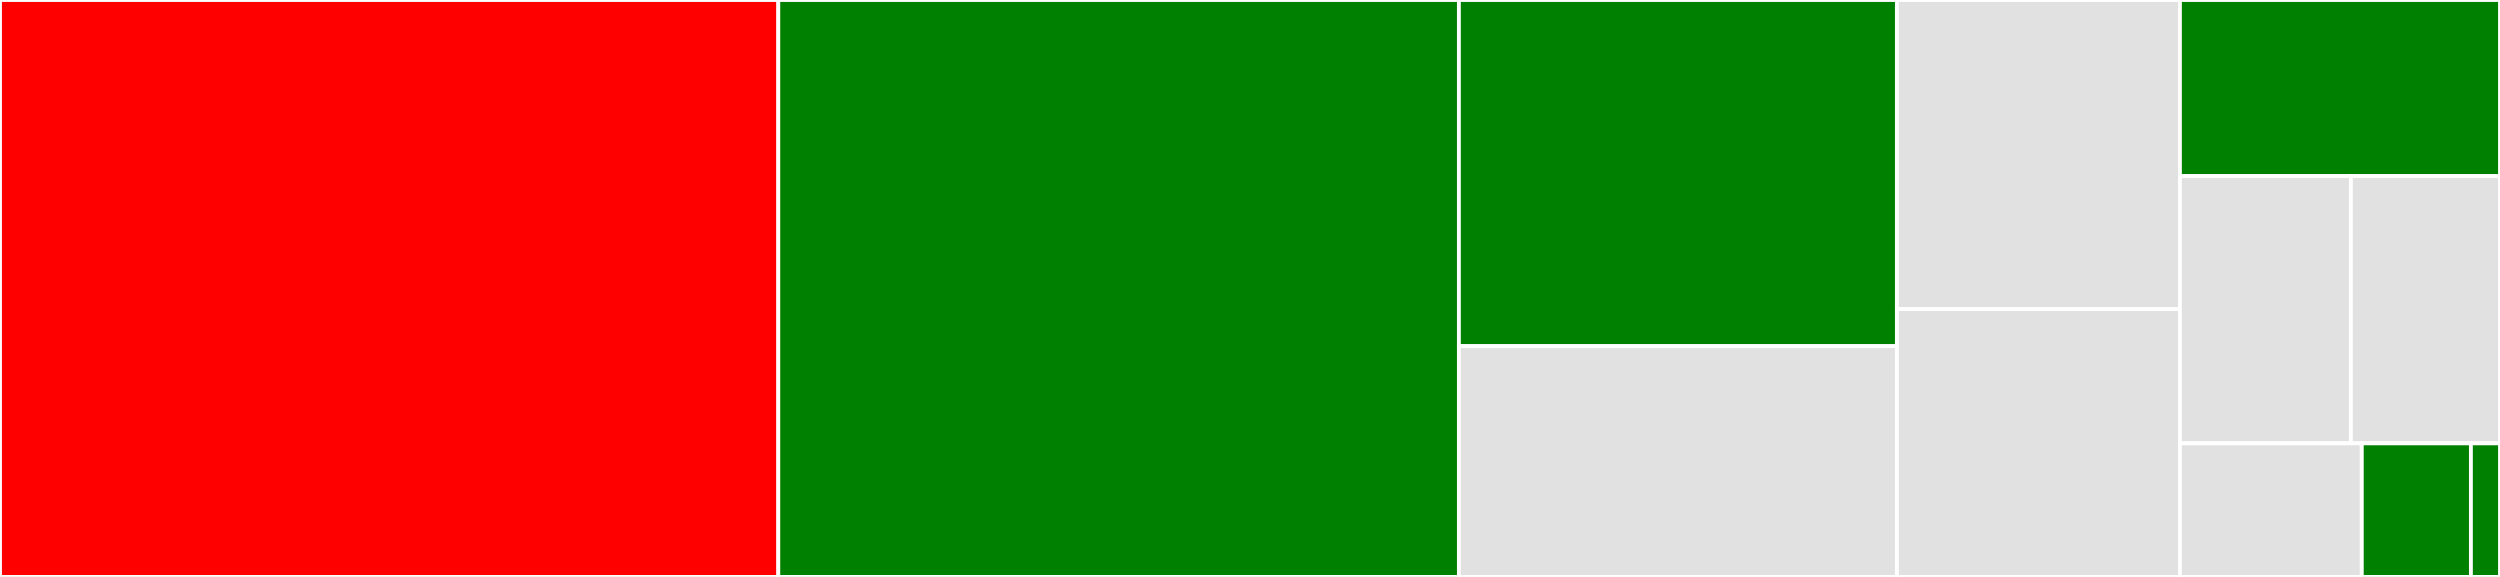 <svg baseProfile="full" width="650" height="150" viewBox="0 0 650 150" version="1.1"
xmlns="http://www.w3.org/2000/svg" xmlns:ev="http://www.w3.org/2001/xml-events"
xmlns:xlink="http://www.w3.org/1999/xlink">

<rect x="0" y="0" width="650" height="150" fill="#333333" stroke="none"/>

<style>rect.s{mask:url(#mask);}</style>
<defs>
  <pattern id="white" width="4" height="4" patternUnits="userSpaceOnUse" patternTransform="rotate(45)">
    <rect width="2" height="2" transform="translate(0,0)" fill="white"></rect>
  </pattern>
  <mask id="mask">
    <rect x="0" y="0" width="100%" height="100%" fill="url(#white)"></rect>
  </mask>
</defs>

<rect x="0" y="0" width="202.358" height="150.0" fill="red" stroke="white" stroke-width="1" class=" tooltipped" data-content="run.py"><title>run.py</title></rect>
<rect x="202.358" y="0" width="176.954" height="150.0" fill="green" stroke="white" stroke-width="1" class=" tooltipped" data-content="dataframe.py"><title>dataframe.py</title></rect>
<rect x="379.313" y="0" width="113.881" height="90.0" fill="green" stroke="white" stroke-width="1" class=" tooltipped" data-content="netcdf.py"><title>netcdf.py</title></rect>
<rect x="379.313" y="90.0" width="113.881" height="60" fill="#e1e1e1" stroke="white" stroke-width="1" class=" tooltipped" data-content="filters.py"><title>filters.py</title></rect>
<rect x="493.194" y="0" width="73.585" height="80.357" fill="#e1e1e1" stroke="white" stroke-width="1" class=" tooltipped" data-content="time.py"><title>time.py</title></rect>
<rect x="493.194" y="80.357" width="73.585" height="69.643" fill="#e1e1e1" stroke="white" stroke-width="1" class=" tooltipped" data-content="timeseries.py"><title>timeseries.py</title></rect>
<rect x="566.779" y="0" width="83.221" height="45.789" fill="green" stroke="white" stroke-width="1" class=" tooltipped" data-content="groupby.py"><title>groupby.py</title></rect>
<rect x="566.779" y="45.789" width="44.448" height="69.474" fill="#e1e1e1" stroke="white" stroke-width="1" class=" tooltipped" data-content="offsets.py"><title>offsets.py</title></rect>
<rect x="611.227" y="45.789" width="38.773" height="69.474" fill="#e1e1e1" stroke="white" stroke-width="1" class=" tooltipped" data-content="units.py"><title>units.py</title></rect>
<rect x="566.779" y="115.263" width="47.285" height="34.737" fill="#e1e1e1" stroke="white" stroke-width="1" class=" tooltipped" data-content="pyam_compat.py"><title>pyam_compat.py</title></rect>
<rect x="614.064" y="115.263" width="28.371" height="34.737" fill="green" stroke="white" stroke-width="1" class=" tooltipped" data-content="testing.py"><title>testing.py</title></rect>
<rect x="642.434" y="115.263" width="7.566" height="34.737" fill="green" stroke="white" stroke-width="1" class=" tooltipped" data-content="__init__.py"><title>__init__.py</title></rect>
</svg>